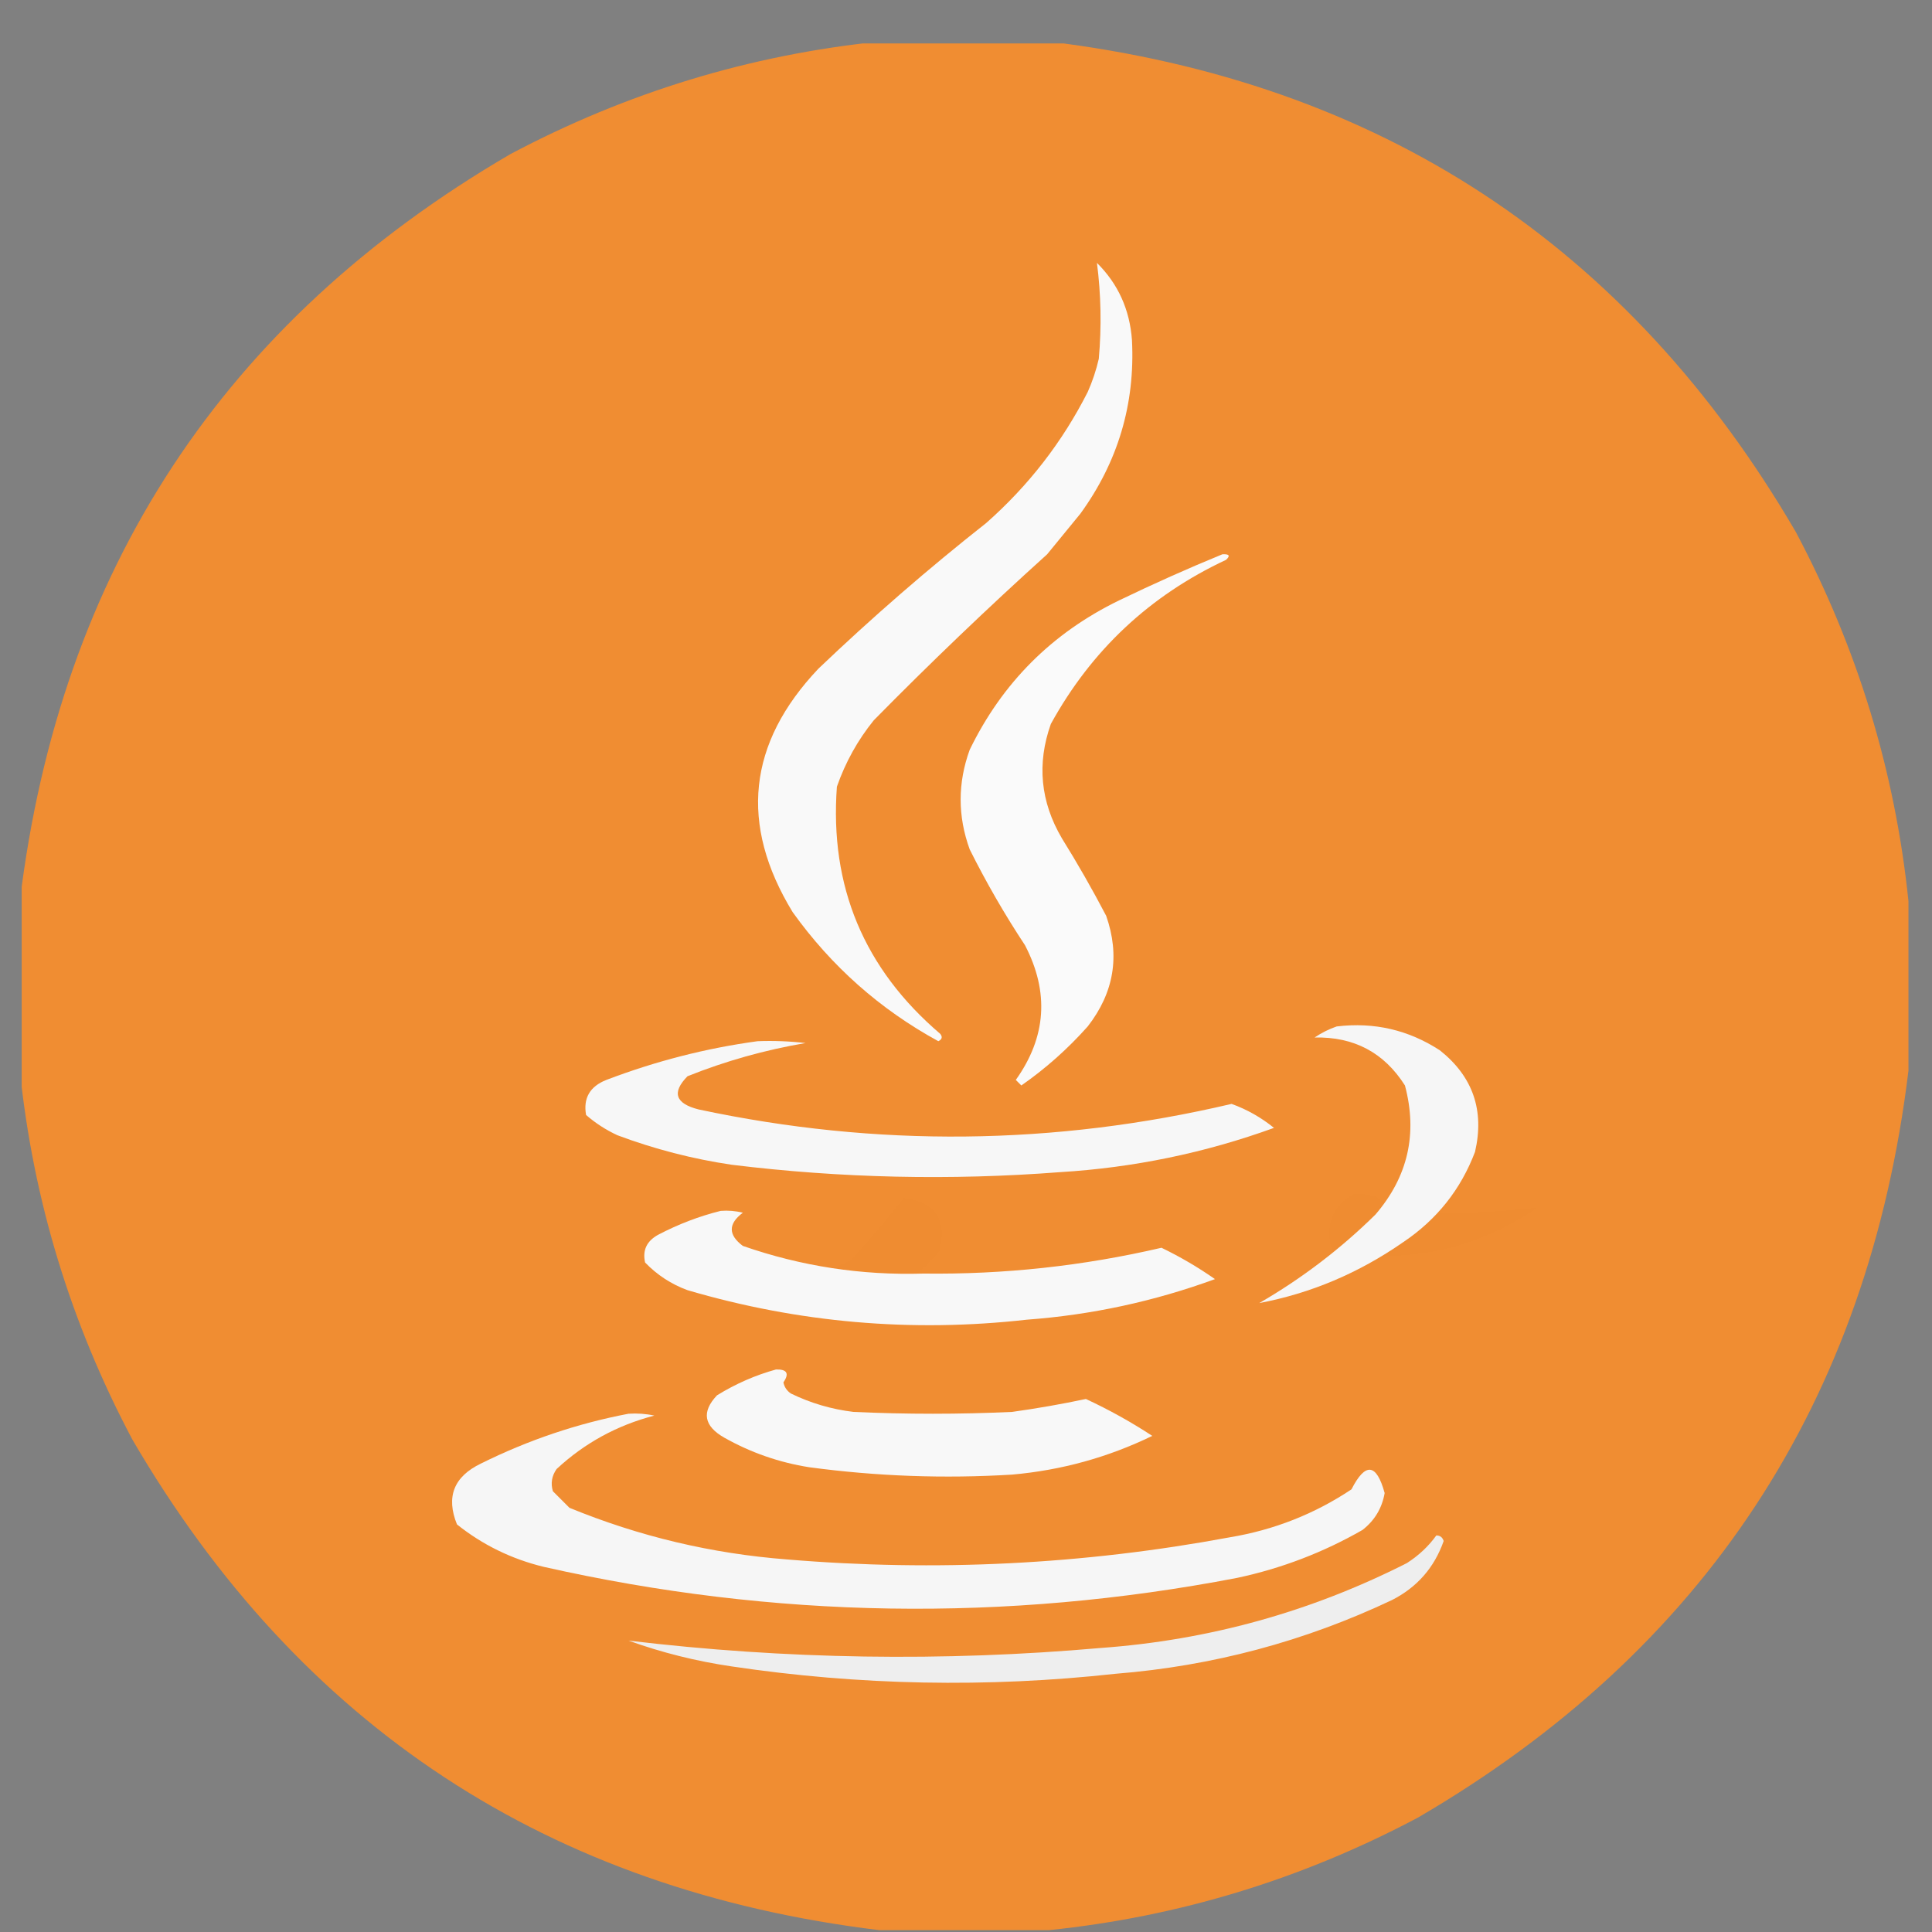 <svg width="91" height="91" viewBox="0 0 91 91" fill="none" xmlns="http://www.w3.org/2000/svg">
<rect x="0" y="0" width="91" height="91" fill="#808080" stroke="none"/>
<path fill-rule="evenodd" clip-rule="evenodd" d="M55.897 18.218C61.13 17.54 65.929 18.636 70.294 21.506C71.693 22.609 72.908 23.883 73.938 25.327C74.685 27.334 74.922 29.408 74.648 31.548C73.353 39.884 70.42 47.586 65.851 54.653C66.523 55.253 67.323 55.49 68.25 55.364C70.228 55.069 72.212 54.921 74.204 54.92C74.74 55.192 74.977 55.636 74.915 56.253C74.781 57.192 74.307 57.932 73.493 58.475C71.665 59.894 69.591 60.724 67.272 60.963C65.656 61.029 64.056 61.059 62.474 61.052C62.007 64.671 61.504 68.285 60.963 71.894C60.309 76.043 57.91 78.501 53.765 79.27C49.914 80.144 47.16 78.811 45.5 75.271C45.095 74.242 44.858 73.175 44.789 72.071C44.458 68.643 44.281 65.207 44.256 61.763C41.395 63.83 38.284 64.275 34.925 63.096C33.518 62.676 32.896 61.758 33.059 60.341C33.372 59.812 33.817 59.427 34.392 59.186C35.836 58.838 37.258 58.423 38.657 57.941C39.246 57.411 39.779 56.819 40.257 56.164C39.007 56.042 37.822 55.746 36.702 55.276C34.747 57.468 32.792 59.66 30.837 61.852C28.459 63.388 26.356 63.062 24.527 60.874C23.01 58.789 21.766 56.537 20.795 54.12C18.633 48.229 17.034 42.186 15.996 35.991C15.444 32.595 15.74 29.277 16.885 26.038C18.774 21.785 22.062 19.444 26.749 19.018C30.933 18.833 34.991 19.455 38.924 20.884C42.783 18.725 46.871 18.191 51.188 19.284C52.781 18.937 54.351 18.582 55.897 18.218Z" fill="#F8F8F8"/>
<path fill-rule="evenodd" clip-rule="evenodd" d="M57.319 19.995C61.804 19.688 65.891 20.784 69.583 23.283C70.383 24.083 71.183 24.883 71.982 25.683C72.322 26.165 72.558 26.698 72.693 27.282C72.922 31.293 72.389 35.203 71.094 39.013C69.593 43.967 67.431 48.588 64.606 52.876C64.547 52.787 64.488 52.698 64.429 52.609C64.963 51.568 65.348 50.472 65.584 49.321C65.716 46.5 65.627 43.686 65.317 40.879C65.349 39.416 65.497 37.965 65.762 36.525C65.88 35.458 65.88 34.392 65.762 33.325C63.82 27.604 60.176 23.338 54.831 20.528C55.695 20.402 56.525 20.224 57.319 19.995Z" fill="white"/>
<path fill-rule="evenodd" clip-rule="evenodd" d="M44.7 20.706C53.963 20.437 60.302 24.584 63.718 33.148C62.212 33.068 60.731 33.216 59.274 33.592C57.747 34.112 56.769 35.149 56.342 36.702C56.084 39.107 56.44 41.417 57.408 43.634C59.122 47.419 61.107 51.033 63.362 54.476C62.185 54.854 61.385 55.624 60.963 56.786C60.493 62.105 59.722 67.378 58.652 72.605C58.068 74.433 56.913 75.766 55.187 76.604C53.932 77.131 52.628 77.457 51.276 77.581C49.819 77.579 48.783 76.928 48.166 75.626C47.905 74.783 47.609 73.954 47.277 73.138C47.06 69.825 46.942 66.508 46.922 63.185C46.412 61.327 46.175 59.431 46.211 57.497C45.667 55.461 44.334 54.484 42.212 54.565C42.818 52.849 43.499 51.16 44.256 49.499C45.725 45.142 45.784 40.758 44.434 36.347C43.702 34.809 42.488 33.891 40.79 33.592C38.463 33.381 36.3 33.885 34.303 35.103C34.369 30.457 35.999 26.458 39.19 23.106C40.872 21.908 42.709 21.108 44.7 20.706Z" fill="white"/>
<path fill-rule="evenodd" clip-rule="evenodd" d="M26.571 20.884C30.217 20.821 33.772 21.354 37.235 22.483C34.308 25.9 32.679 29.87 32.348 34.392C32.49 39.194 32.431 43.993 32.17 48.788C32.623 50.851 33.6 52.598 35.103 54.031C33.23 56.294 31.275 58.486 29.237 60.607C28.374 61 27.545 60.941 26.749 60.43C24.886 58.454 23.494 56.173 22.572 53.587C20.362 47.589 18.762 41.428 17.773 35.102C17.236 31.516 17.828 28.139 19.551 24.972C21.348 22.666 23.688 21.304 26.571 20.884Z" fill="white"/>
<path fill-rule="evenodd" clip-rule="evenodd" d="M60.341 35.102C61.585 35.102 62.829 35.102 64.073 35.102C63.739 37.101 63.562 39.115 63.54 41.145C63.767 43.689 63.856 46.237 63.807 48.788C63.681 49.47 63.474 50.121 63.184 50.743C60.974 47.328 59.285 43.655 58.119 39.724C57.497 37.474 58.237 35.933 60.341 35.102Z" fill="white"/>
<path fill-rule="evenodd" clip-rule="evenodd" d="M38.657 35.28C41.401 34.917 42.912 36.102 43.19 38.835C43.688 41.254 43.748 43.683 43.367 46.122C42.446 48.793 41.527 51.459 40.612 54.12C37.019 53.876 34.797 51.98 33.947 48.432C34.089 44.705 34.208 40.972 34.303 37.235C35.683 36.391 37.135 35.74 38.657 35.28Z" fill="white"/>
<path fill-rule="evenodd" clip-rule="evenodd" d="M60.519 35.813C61.078 35.762 61.611 35.851 62.118 36.08C62.32 36.839 62.024 37.372 61.23 37.68C60.467 37.893 59.844 37.686 59.363 37.058C59.245 36.88 59.245 36.702 59.363 36.524C59.721 36.214 60.106 35.977 60.519 35.813Z" fill="#EFEFEF"/>
<path fill-rule="evenodd" clip-rule="evenodd" d="M39.19 36.347C39.979 36.295 40.749 36.384 41.501 36.613C42.264 37.356 42.145 37.949 41.145 38.391C39.984 38.669 39.214 38.255 38.835 37.147C38.838 36.821 38.957 36.554 39.19 36.347Z" fill="#F7F7F7"/>
<path fill-rule="evenodd" clip-rule="evenodd" d="M63.718 56.253C64.078 56.224 64.434 56.254 64.784 56.342C65.209 56.672 65.683 56.909 66.206 57.053C68.294 57.182 70.367 57.123 72.427 56.875C69.469 58.883 66.24 59.565 62.74 58.919C62.4 57.758 62.726 56.87 63.718 56.253Z" fill="#0D0D0D"/>
<path fill-rule="evenodd" clip-rule="evenodd" d="M42.567 56.431C44.051 56.609 44.614 57.439 44.256 58.919C42.082 61.514 39.327 62.373 35.991 61.496C35.724 61.392 35.487 61.244 35.28 61.052C36.928 60.625 38.528 60.062 40.079 59.363C40.951 58.404 41.781 57.426 42.567 56.431Z" fill="#070707"/>
<g clip-path="url(#clip0_120_938)">
<path opacity="0.995" fill-rule="evenodd" clip-rule="evenodd" d="M41.417 1.958C44.081 1.958 46.745 1.958 49.409 1.958C64.984 3.85 76.711 11.552 84.591 25.066C87.492 30.533 89.258 36.325 89.891 42.44C89.891 45.103 89.891 47.768 89.891 50.432C87.999 66.006 80.296 77.734 66.783 85.614C61.315 88.515 55.524 90.281 49.409 90.913C46.745 90.913 44.081 90.913 41.417 90.913C25.842 89.021 14.115 81.319 6.235 67.806C3.334 62.338 1.568 56.547 0.936 50.432C0.936 47.768 0.936 45.103 0.936 42.44C2.827 26.865 10.53 15.137 24.043 7.257C29.511 4.357 35.302 2.59 41.417 1.958Z" fill="#F08D32"/>
<path fill-rule="evenodd" clip-rule="evenodd" d="M51.668 12.383C52.666 13.372 53.216 14.588 53.318 16.031C53.468 19.035 52.657 21.757 50.886 24.197C50.365 24.834 49.844 25.471 49.322 26.108C46.519 28.637 43.797 31.243 41.157 33.926C40.399 34.862 39.82 35.905 39.419 37.054C39.073 41.748 40.694 45.628 44.284 48.694C44.403 48.839 44.374 48.955 44.197 49.042C41.453 47.544 39.165 45.517 37.334 42.961C34.814 38.828 35.22 35.006 38.55 31.494C41.083 29.077 43.718 26.789 46.456 24.631C48.447 22.873 50.04 20.818 51.233 18.463C51.457 17.959 51.631 17.438 51.755 16.9C51.889 15.386 51.86 13.88 51.668 12.383Z" fill="#F9F9F9"/>
<path fill-rule="evenodd" clip-rule="evenodd" d="M57.575 26.108C57.901 26.089 57.959 26.176 57.749 26.369C54.157 28.049 51.407 30.626 49.496 34.1C48.832 35.97 49.005 37.765 50.017 39.486C50.756 40.674 51.451 41.89 52.102 43.135C52.762 45.017 52.472 46.755 51.233 48.347C50.294 49.402 49.252 50.329 48.106 51.127C48.019 51.04 47.932 50.953 47.846 50.866C49.284 48.848 49.428 46.734 48.28 44.524C47.323 43.075 46.455 41.57 45.674 40.007C45.106 38.444 45.106 36.88 45.674 35.316C47.208 32.16 49.554 29.814 52.71 28.28C54.327 27.499 55.949 26.775 57.575 26.108Z" fill="#FAFAFA"/>
<path fill-rule="evenodd" clip-rule="evenodd" d="M62.961 48.347C64.725 48.134 66.347 48.511 67.826 49.476C69.377 50.712 69.927 52.305 69.476 54.254C68.804 56.028 67.674 57.447 66.088 58.511C64 59.962 61.742 60.918 59.312 61.377C61.305 60.226 63.13 58.836 64.785 57.208C66.317 55.425 66.78 53.398 66.175 51.127C65.193 49.578 63.774 48.826 61.918 48.868C62.256 48.642 62.604 48.468 62.961 48.347Z" fill="#F6F6F6"/>
<path fill-rule="evenodd" clip-rule="evenodd" d="M35.684 49.042C36.439 49.013 37.192 49.042 37.942 49.129C36.033 49.453 34.179 49.974 32.383 50.692C31.633 51.457 31.807 51.978 32.904 52.256C41.288 54.044 49.657 53.957 58.009 51.995C58.735 52.257 59.401 52.634 60.007 53.125C56.756 54.304 53.397 54.999 49.931 55.21C44.761 55.608 39.607 55.493 34.468 54.862C32.621 54.589 30.826 54.125 29.082 53.472C28.543 53.222 28.05 52.904 27.605 52.517C27.465 51.724 27.783 51.174 28.56 50.866C30.884 49.98 33.258 49.372 35.684 49.042Z" fill="#F7F7F7"/>
<path fill-rule="evenodd" clip-rule="evenodd" d="M33.946 57.034C34.298 57.006 34.646 57.035 34.989 57.121C34.294 57.642 34.294 58.163 34.989 58.684C37.74 59.643 40.578 60.077 43.502 59.987C47.289 60.034 51.025 59.629 54.708 58.771C55.588 59.197 56.428 59.689 57.227 60.248C54.366 61.296 51.412 61.934 48.367 62.159C42.94 62.769 37.612 62.306 32.383 60.769C31.619 60.488 30.953 60.054 30.385 59.466C30.255 58.895 30.458 58.46 30.993 58.163C31.951 57.661 32.935 57.285 33.946 57.034Z" fill="#F8F8F8"/>
<path fill-rule="evenodd" clip-rule="evenodd" d="M36.552 64.504C37.071 64.491 37.187 64.694 36.9 65.113C36.945 65.332 37.061 65.505 37.247 65.634C38.181 66.089 39.165 66.379 40.201 66.503C42.691 66.618 45.182 66.618 47.672 66.503C48.837 66.34 49.996 66.138 51.147 65.894C52.229 66.397 53.272 66.976 54.274 67.632C52.194 68.643 49.993 69.251 47.672 69.456C44.472 69.652 41.287 69.536 38.116 69.109C36.699 68.885 35.367 68.421 34.12 67.719C33.148 67.168 33.033 66.502 33.773 65.721C34.655 65.177 35.582 64.772 36.552 64.504Z" fill="#F8F8F8"/>
<path fill-rule="evenodd" clip-rule="evenodd" d="M29.603 66.589C30.012 66.561 30.418 66.59 30.819 66.676C29.064 67.133 27.529 67.973 26.215 69.195C25.989 69.519 25.931 69.867 26.041 70.238C26.302 70.499 26.562 70.759 26.823 71.02C30.105 72.368 33.522 73.179 37.074 73.452C44.073 74.039 51.022 73.692 57.922 72.41C60.005 72.064 61.916 71.311 63.656 70.151C64.313 68.864 64.834 68.922 65.219 70.325C65.095 71.037 64.748 71.616 64.177 72.062C62.33 73.122 60.361 73.875 58.27 74.321C47.344 76.419 36.456 76.245 25.607 73.8C24.089 73.43 22.728 72.764 21.524 71.802C20.998 70.505 21.375 69.55 22.653 68.935C24.881 67.829 27.198 67.047 29.603 66.589Z" fill="#F6F6F6"/>
<path fill-rule="evenodd" clip-rule="evenodd" d="M67.652 72.323C67.825 72.318 67.941 72.405 67.999 72.584C67.559 73.835 66.749 74.761 65.567 75.363C61.443 77.316 57.1 78.474 52.536 78.838C46.497 79.502 40.474 79.386 34.468 78.491C32.791 78.245 31.17 77.84 29.603 77.275C36.996 78.159 44.409 78.275 51.842 77.622C56.924 77.255 61.73 75.923 66.262 73.626C66.82 73.27 67.283 72.835 67.652 72.323Z" fill="#EEEEEE"/>
</g>
<defs>
<clipPath id="clip0_120_938">
<rect width="88.955" height="88.955" fill="white" transform="translate(1.022 2.045)"/>
</clipPath>
</defs>
</svg>
